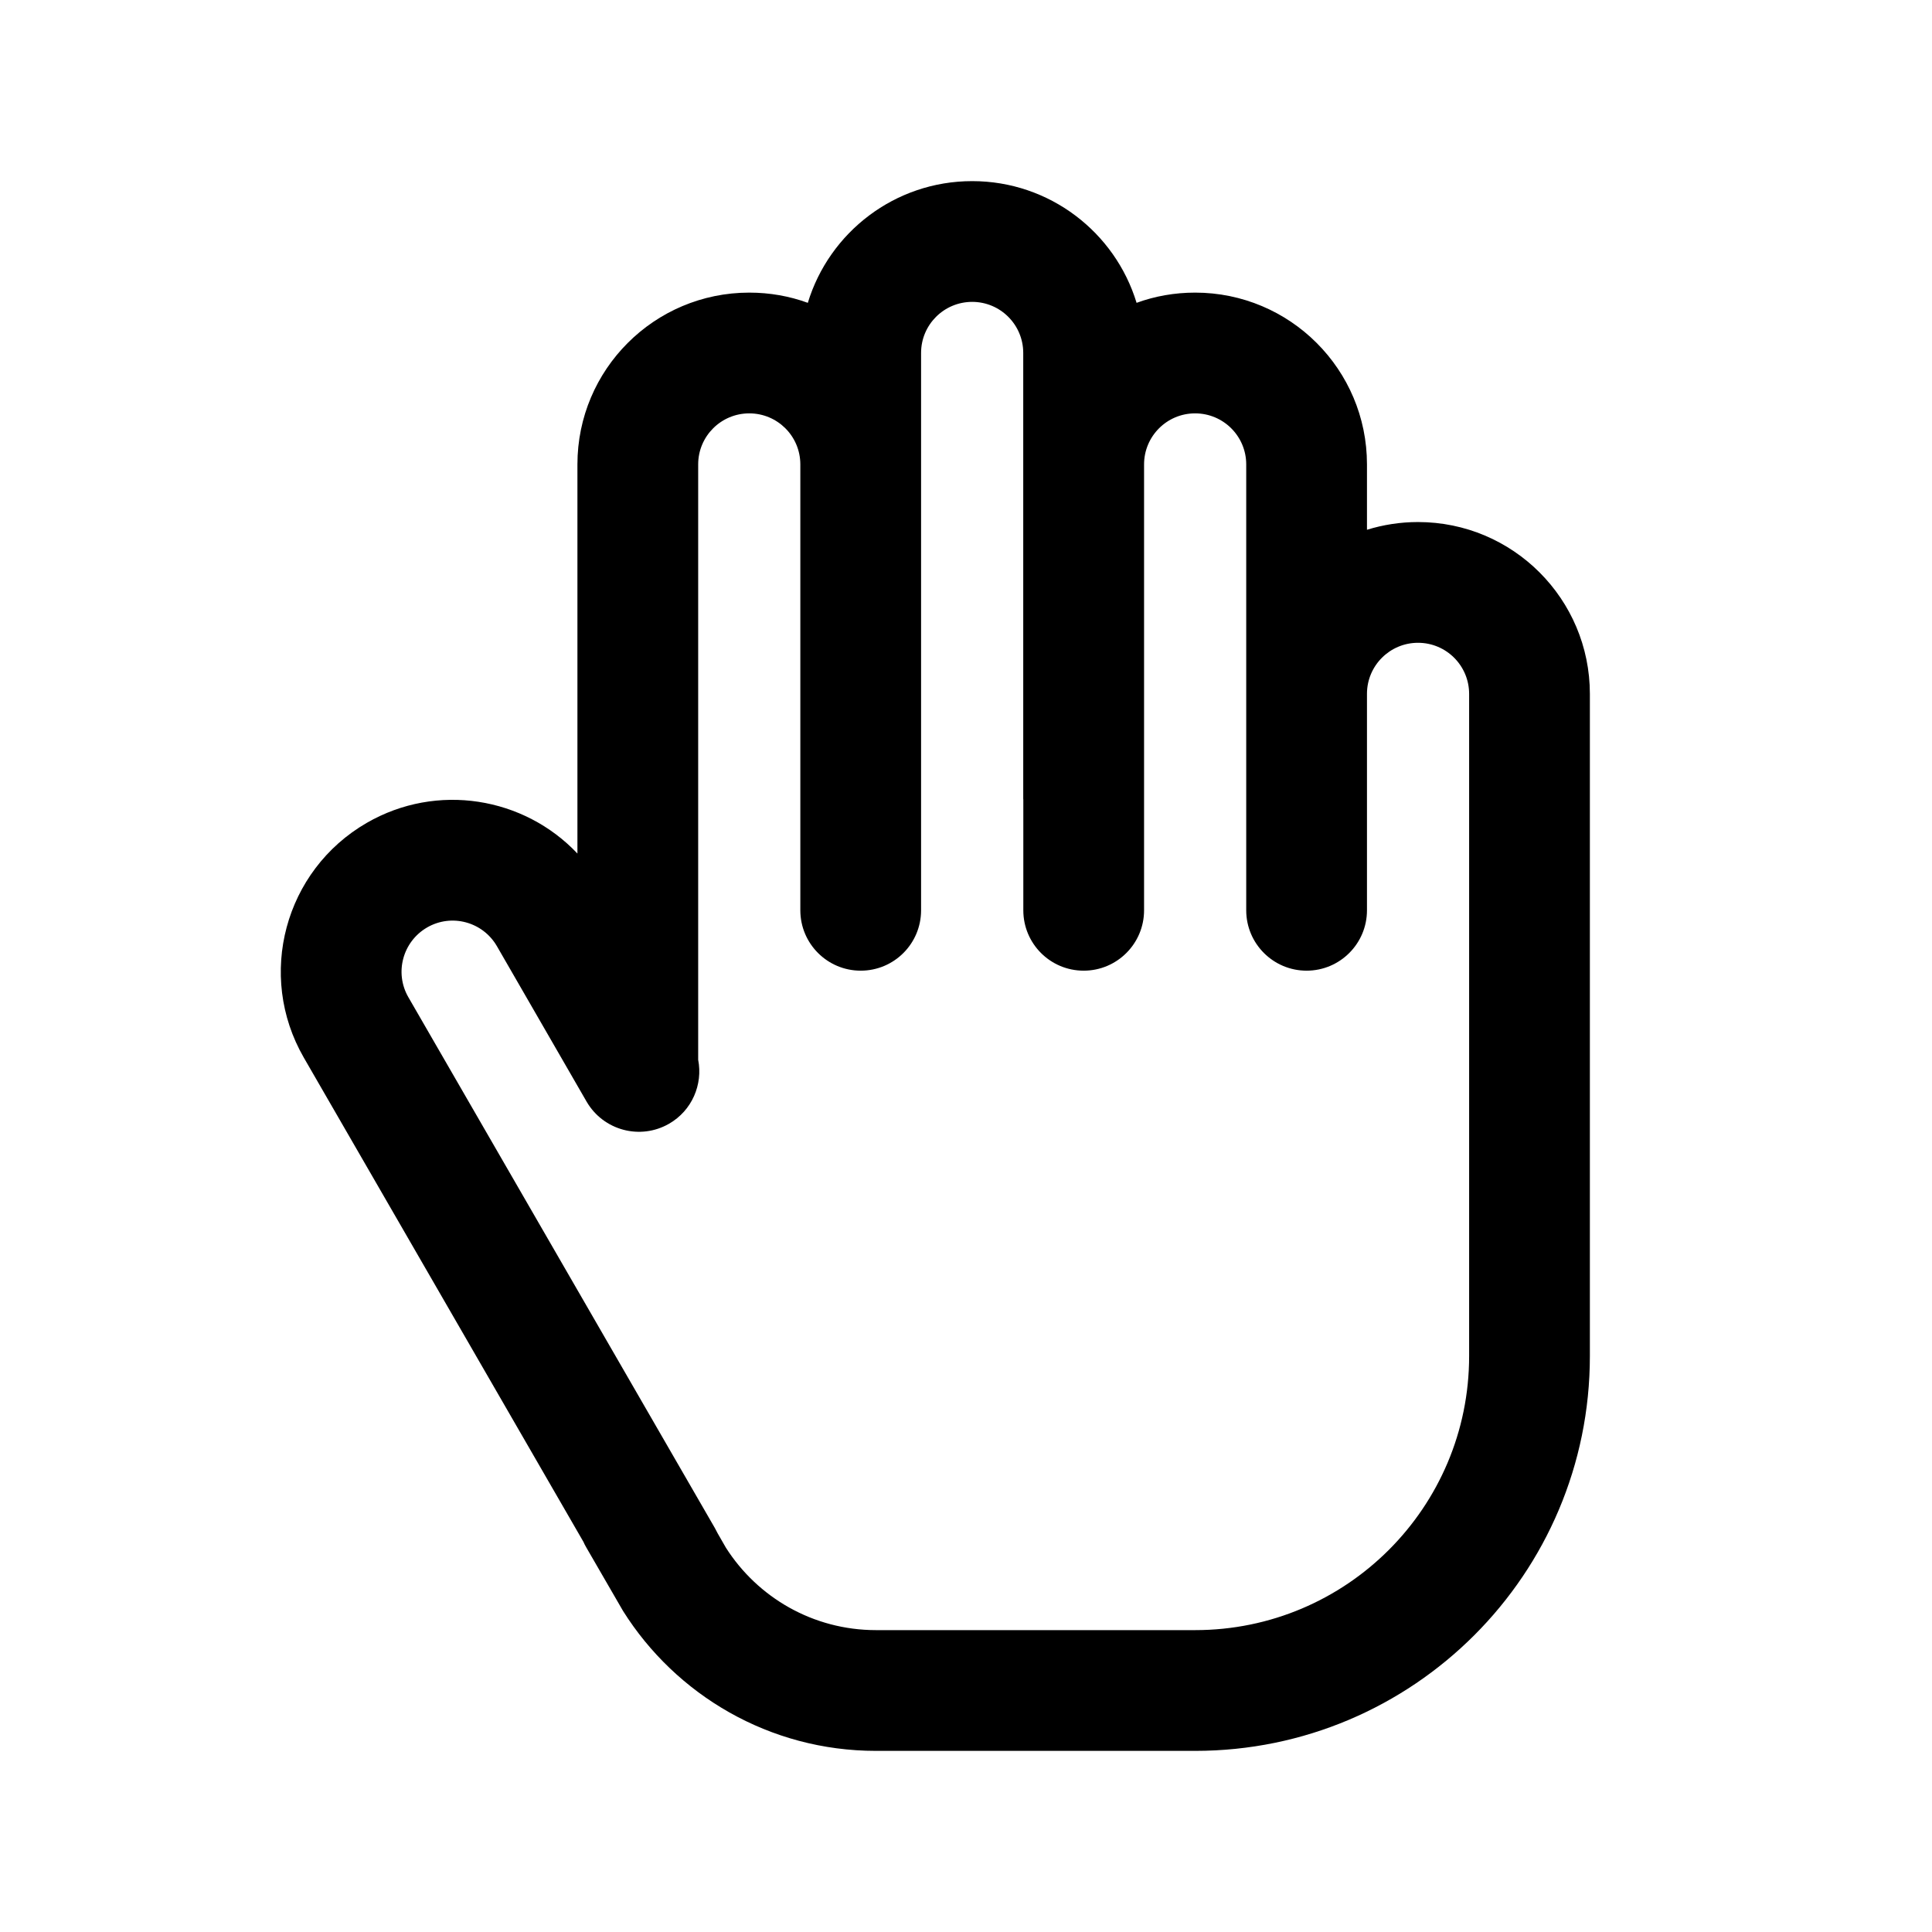 <svg width="24" height="24" viewBox="0 0 24 24" fill="none" xmlns="http://www.w3.org/2000/svg">
<path fill-rule="evenodd" clip-rule="evenodd" d="M11.442 4.384C11.442 4.034 11.726 3.75 12.077 3.75C12.427 3.75 12.711 4.034 12.711 4.384V9.923L12.712 9.932V11.308C12.712 11.722 13.047 12.058 13.462 12.058C13.876 12.058 14.212 11.722 14.212 11.308V5.769C14.212 5.419 14.496 5.135 14.846 5.135C15.197 5.135 15.481 5.419 15.481 5.769V8.615L15.481 8.62V10.697L15.481 10.699V11.308C15.481 11.722 15.817 12.058 16.231 12.058C16.645 12.058 16.981 11.722 16.981 11.308V8.617C16.982 8.268 17.266 7.985 17.615 7.985C17.966 7.985 18.25 8.269 18.25 8.62V12.077L18.25 12.081V16.846C18.25 18.726 16.726 20.25 14.846 20.25H10.882C10.099 20.25 9.411 19.843 9.018 19.227L8.914 19.046C8.904 19.025 8.893 19.004 8.881 18.983L5.073 12.388C4.898 12.085 5.002 11.697 5.306 11.521C5.609 11.346 5.997 11.45 6.173 11.754L7.287 13.685C7.495 14.043 7.953 14.166 8.312 13.959C8.597 13.795 8.733 13.471 8.673 13.165V5.769C8.673 5.419 8.957 5.135 9.308 5.135C9.657 5.135 9.941 5.417 9.942 5.767V9.923L9.942 9.926V11.308C9.942 11.722 10.278 12.058 10.692 12.058C11.107 12.058 11.442 11.722 11.442 11.308V5.769L11.442 5.764V4.384ZM7.173 10.603V5.769C7.173 4.59 8.129 3.635 9.308 3.635C9.563 3.635 9.808 3.679 10.035 3.762C10.301 2.887 11.115 2.25 12.077 2.25C13.039 2.25 13.853 2.887 14.119 3.762C14.346 3.679 14.591 3.635 14.846 3.635C16.025 3.635 16.981 4.59 16.981 5.769V6.581C17.181 6.519 17.394 6.485 17.615 6.485C18.794 6.485 19.75 7.441 19.75 8.62V14.158L19.75 14.162V16.846C19.75 19.554 17.555 21.75 14.846 21.75H10.882C9.558 21.75 8.396 21.055 7.741 20.014C7.736 20.006 7.731 19.998 7.727 19.99L7.282 19.221C7.269 19.199 7.258 19.177 7.248 19.154L3.774 13.138C3.185 12.117 3.535 10.812 4.556 10.222C5.429 9.718 6.51 9.901 7.173 10.603Z" fill="black"/>
</svg>
